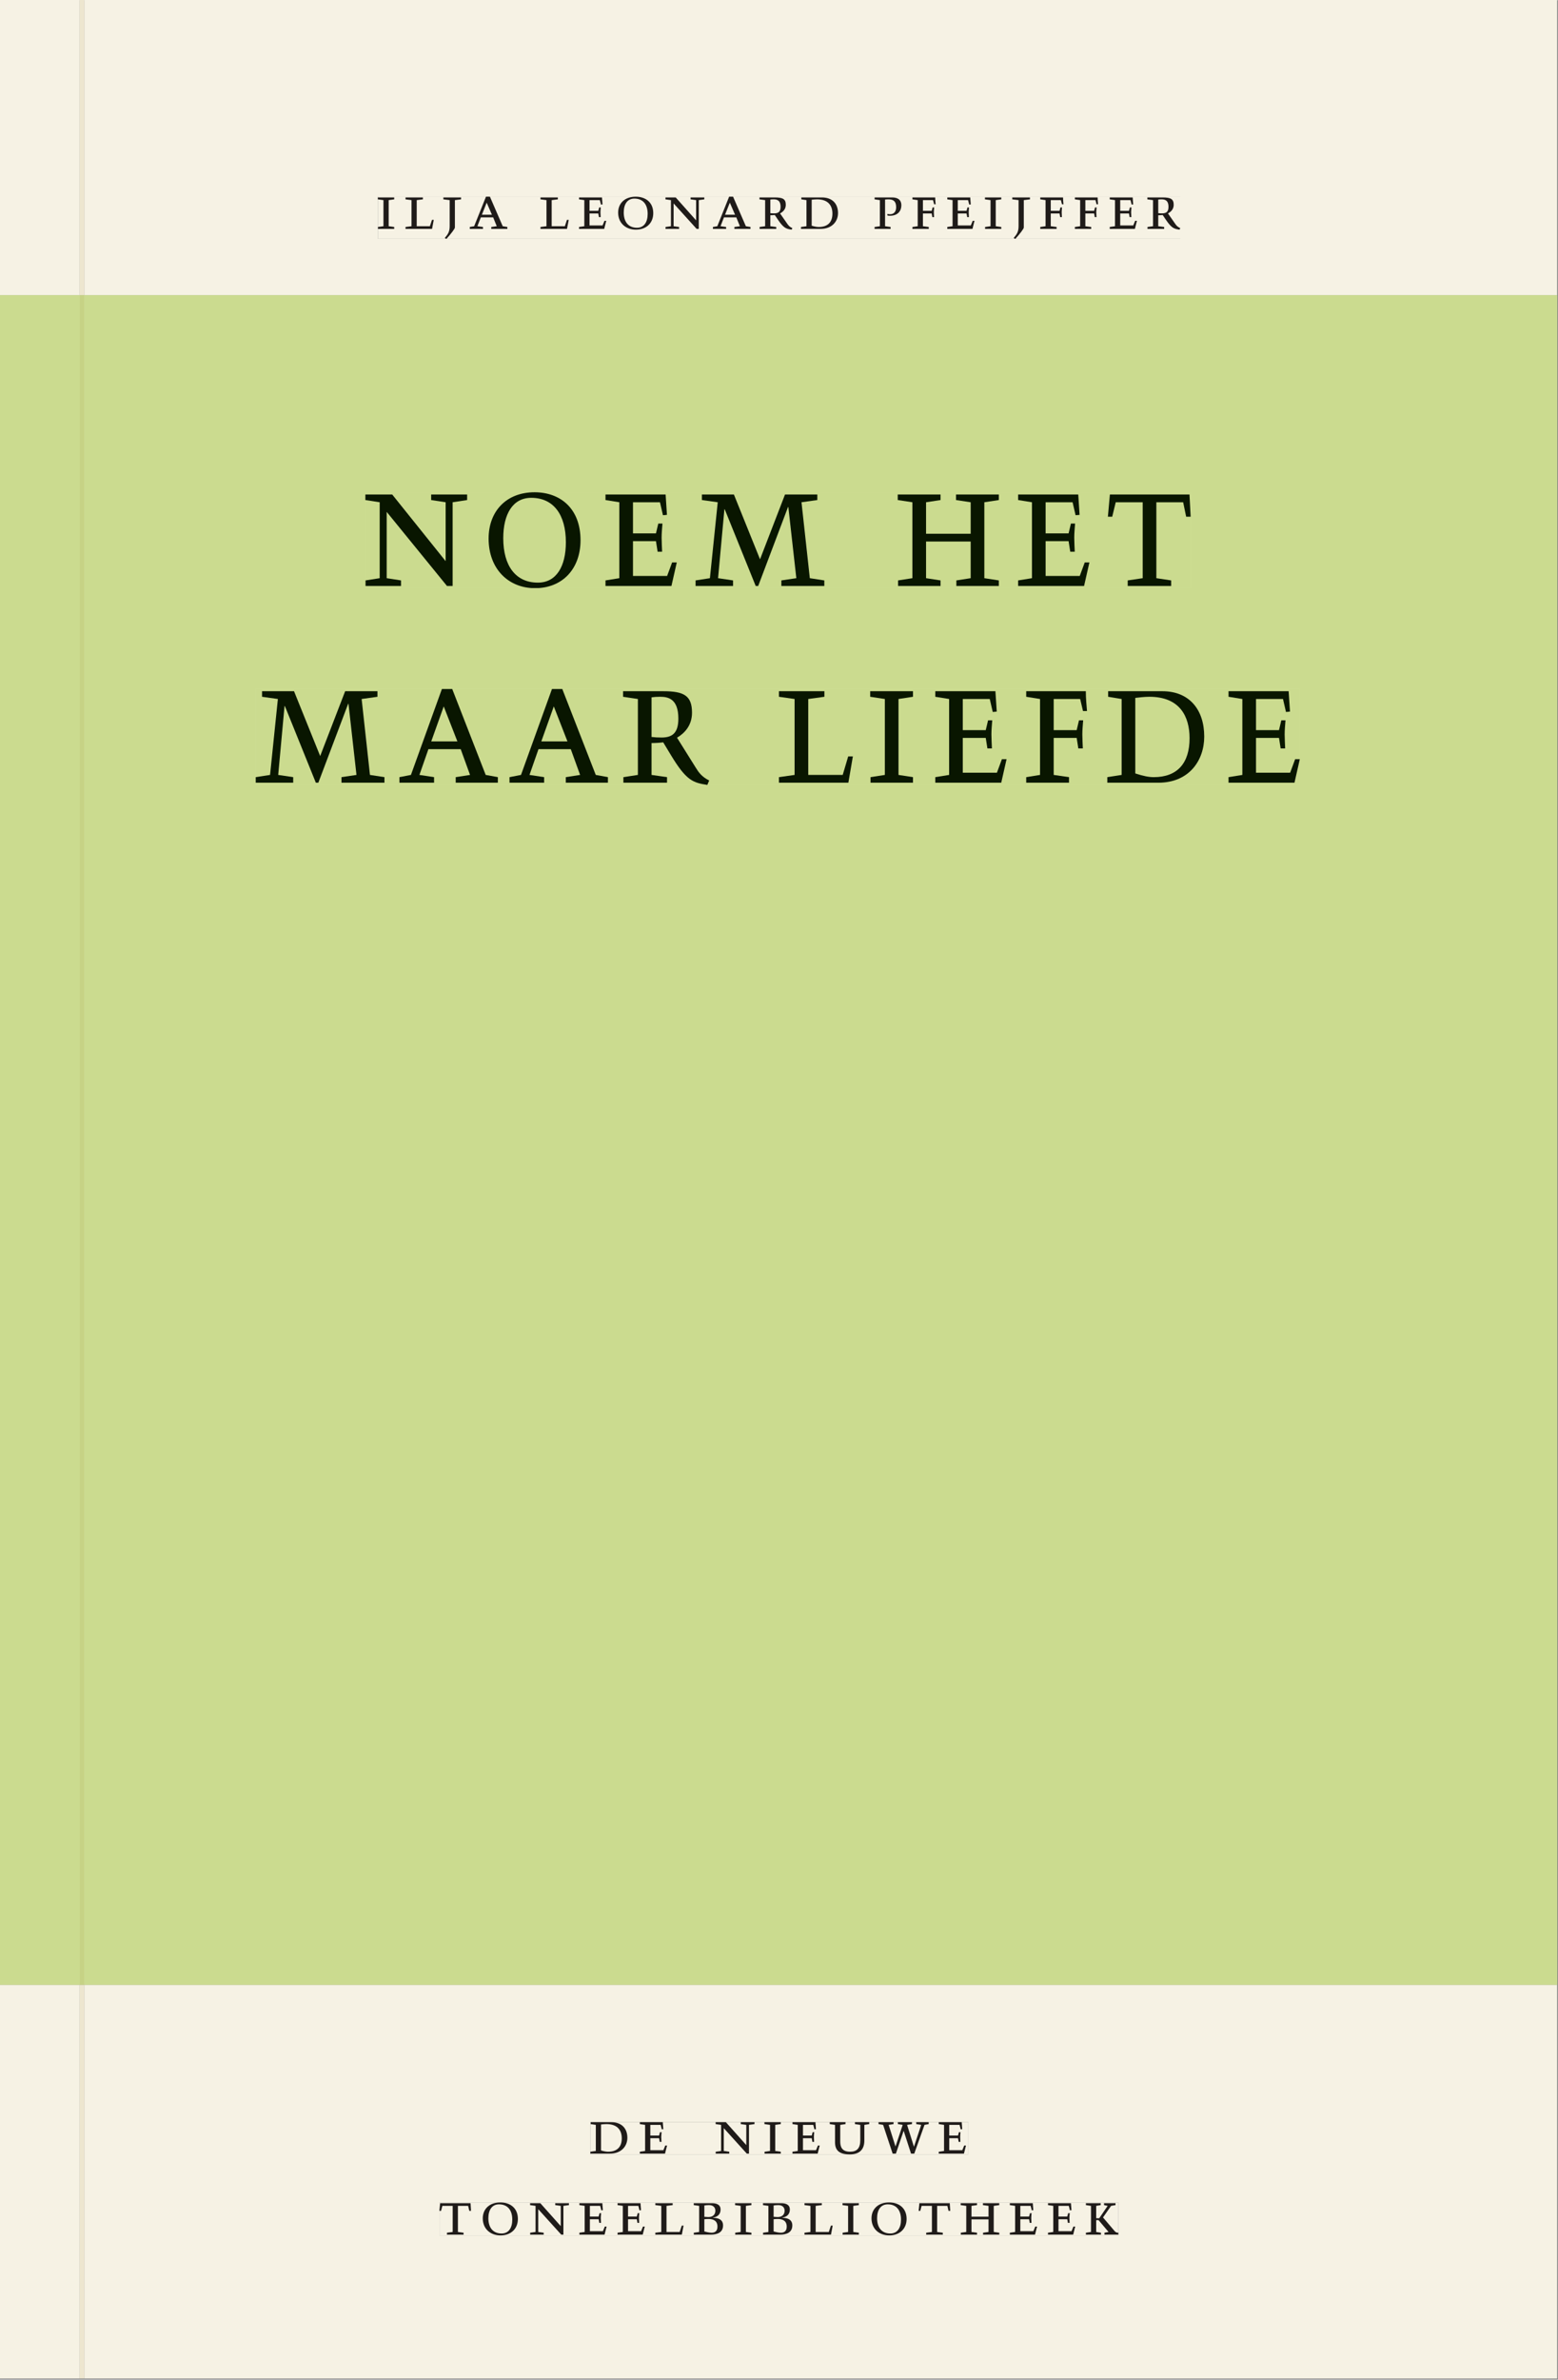 <svg xmlns="http://www.w3.org/2000/svg" xmlns:ns1="http://www.w3.org/1999/xlink" version="1.1" width="800" height="1221" viewBox="0.0 -8.526512829121202e-14 748.5 1142.25">
<rect x="0.0" y="-8.526512829121202e-14" width="748.5" height="1142.25" fill="#808080" stroke="none"/>
<g enable-background="new">
<path transform="matrix(2.778,0,0,-2.778,0,1141.733)" d="M 0 68.032 L 269.292 68.032 L 269.292 360 L 0 360 Z " fill="#d1e39b" />
<symbol id="font_0_8">
<path d="M .088 .042 L .002 .03 L .002 0 L .257 0 L .257 .03 L .17 .042 L .17 .452 L .257 .464 L .257 .494 L 0 .494 L 0 .464 L .088 .452 L .088 .042 Z " />
</symbol>
<symbol id="font_0_b">
<path d="M 0 .494 L 0 .464 L .094 .452 L .094 .042 L 0 .03 L 0 0 L .417 0 L .444 .142 L .416 .142 L .383 .042 L .176 .042 L .176 .452 L .273 .464 L .273 .494 L 0 .494 Z " />
</symbol>
<symbol id="font_0_9">
<path d="M .278 .652 L 0 .652 L 0 .622 L .099 .61 L .099 .203 C .099 .112 .073 .076 .022 .015 L .047 0 C .118 .077 .181 .161 .181 .179 L .181 .61 L .278 .622 L .278 .652 Z " />
</symbol>
<symbol id="font_0_2">
<path d="M .208 .03 L .12 .042 L .174 .181 L .368 .181 L .424 .042 L .338 .03 L .338 0 L .591 0 L .591 .03 L .518 .042 L .317 .506 L .255 .506 L .069 .042 L 0 .03 L 0 0 L .208 0 L .208 .03 M .266 .412 L .348 .223 L .191 .223 L .266 .412 Z " />
</symbol>
<symbol id="font_0_1">
<path d="M 0 0 Z " />
</symbol>
<symbol id="font_0_5">
<path d="M 0 0 L .396 0 L .428 .127 L .4 .127 L .37 .054 L .165 .054 L .165 .242 L .303 .242 L .313 .185 L .34 .185 C .339 .212 .337 .237 .337 .261 C .337 .287 .34 .311 .342 .337 L .317 .337 L .303 .284 L .165 .284 L .165 .452 L .327 .452 L .345 .382 L .369 .384 L .361 .494 L 0 .494 L 0 .464 L .083 .452 L .083 .042 L 0 .03 L 0 0 Z " />
</symbol>
<symbol id="font_0_e">
<path d="M .256 .488 C .389 .488 .464 .398 .464 .248 C .464 .118 .407 .03 .296 .03 C .163 .03 .088 .12 .088 .27 C .088 .4 .145 .488 .256 .488 M 0 .268 C 0 .104 .119 0 .279 0 C .443 0 .552 .104 .552 .259 C .552 .43 .431 .518 .276 .518 C .105 .518 0 .414 0 .268 Z " />
</symbol>
<symbol id="font_0_d">
<path d="M .611 .494 L .395 .494 L .395 .464 L .482 .452 L .482 .134 L .161 .494 L 0 .494 L 0 .464 L .086 .452 L .086 .042 L .001 .03 L .001 0 L .214 0 L .214 .03 L .128 .042 L .128 .4 L .49 0 L .524 0 L .524 .452 L .611 .464 L .611 .494 Z " />
</symbol>
<symbol id="font_0_10">
<path d="M .089 .054 L .002 .042 L .002 .012 L .264 .012 L .264 .042 L .171 .054 L .171 .226 C .197 .226 .226 .228 .241 .23 L .288 .16 C .38 .023 .42 .012 .506 0 L .517 .024 C .472 .044 .453 .069 .436 .094 L .324 .255 C .369 .279 .414 .321 .414 .39 C .414 .482 .366 .506 .242 .506 L 0 .506 L 0 .476 L .089 .464 L .089 .054 M .171 .473 C .188 .475 .201 .476 .223 .476 C .271 .476 .332 .465 .332 .358 C .332 .277 .292 .256 .231 .256 C .209 .256 .19 .257 .171 .259 L .171 .473 Z " />
</symbol>
<symbol id="font_0_4">
<path d="M .168 .458 C .188 .46 .222 .464 .253 .464 C .436 .464 .494 .357 .494 .24 C .494 .106 .421 .03 .279 .03 C .249 .03 .216 .036 .168 .05 L .168 .458 M .005 .464 L .086 .452 L .086 .042 L 0 .03 L 0 0 L .307 0 C .491 0 .582 .12 .582 .249 C .582 .396 .491 .494 .331 .494 L .005 .494 L .005 .464 Z " />
</symbol>
<symbol id="font_0_f">
<path d="M 0 .464 L .083 .452 L .083 .042 L 0 .03 L 0 0 L .252 0 L .252 .03 L .165 .042 L .165 .461 C .182 .463 .201 .464 .219 .464 C .297 .464 .339 .432 .339 .34 C .339 .273 .305 .23 .243 .23 C .229 .23 .215 .232 .201 .235 L .201 .211 C .213 .208 .225 .206 .238 .206 C .38 .206 .421 .298 .421 .369 C .421 .466 .352 .494 .278 .494 L 0 .494 L 0 .464 Z " />
</symbol>
<symbol id="font_0_6">
<path d="M 0 0 L .257 0 L .257 .03 L .165 .042 L .165 .242 L .303 .242 L .313 .185 L .34 .185 C .339 .212 .337 .237 .337 .261 C .337 .287 .34 .311 .342 .337 L .317 .337 L .303 .284 L .165 .284 L .165 .452 L .324 .452 L .341 .387 L .365 .387 C .362 .421 .358 .454 .358 .494 L 0 .494 L 0 .464 L .083 .452 L .083 .042 L 0 .03 L 0 0 Z " />
</symbol>
<use ns1:href="#font_0_8" transform="matrix(30.556,0,0,-30.556,181.533,109.805)" fill="#231f20" />
<use ns1:href="#font_0_b" transform="matrix(30.556,0,0,-30.556,194.824,109.805)" fill="#231f20" />
<use ns1:href="#font_0_9" transform="matrix(30.556,0,0,-30.556,213.005,114.633)" fill="#231f20" />
<use ns1:href="#font_0_2" transform="matrix(30.556,0,0,-30.556,225.686,109.805)" fill="#231f20" />
<use ns1:href="#font_0_1" transform="matrix(30.556,0,0,-30.556,247.197,109.805)" fill="#231f20" />
<use ns1:href="#font_0_b" transform="matrix(30.556,0,0,-30.556,259.663,109.805)" fill="#231f20" />
<use ns1:href="#font_0_5" transform="matrix(30.556,0,0,-30.556,278.18,109.805)" fill="#231f20" />
<use ns1:href="#font_0_e" transform="matrix(30.556,0,0,-30.556,296.972,110.172)" fill="#231f20" />
<use ns1:href="#font_0_d" transform="matrix(30.556,0,0,-30.556,319.705,109.805)" fill="#231f20" />
<use ns1:href="#font_0_2" transform="matrix(30.556,0,0,-30.556,342.499,109.805)" fill="#231f20" />
<use ns1:href="#font_0_10" transform="matrix(30.556,0,0,-30.556,364.866,110.172)" fill="#231f20" />
<use ns1:href="#font_0_4" transform="matrix(30.556,0,0,-30.556,384.819,109.805)" fill="#231f20" />
<use ns1:href="#font_0_1" transform="matrix(30.556,0,0,-30.556,407.491,109.805)" fill="#231f20" />
<use ns1:href="#font_0_f" transform="matrix(30.556,0,0,-30.556,420.172,109.805)" fill="#231f20" />
<use ns1:href="#font_0_6" transform="matrix(30.556,0,0,-30.556,438.352,109.805)" fill="#231f20" />
<use ns1:href="#font_0_5" transform="matrix(30.556,0,0,-30.556,455.097,109.805)" fill="#231f20" />
<use ns1:href="#font_0_8" transform="matrix(30.556,0,0,-30.556,473.186,109.805)" fill="#231f20" />
<use ns1:href="#font_0_9" transform="matrix(30.556,0,0,-30.556,486.324,114.633)" fill="#231f20" />
<use ns1:href="#font_0_6" transform="matrix(30.556,0,0,-30.556,499.769,109.805)" fill="#231f20" />
<use ns1:href="#font_0_6" transform="matrix(30.556,0,0,-30.556,516.391,109.805)" fill="#231f20" />
<use ns1:href="#font_0_5" transform="matrix(30.556,0,0,-30.556,533.136,109.805)" fill="#231f20" />
<use ns1:href="#font_0_10" transform="matrix(30.556,0,0,-30.556,551.224,110.172)" fill="#231f20" />
<path transform="matrix(2.778,0,0,-2.778,0,1141.733)" d="M 14.573 360 L 269.292 360 L 269.292 411.024 L 14.573 411.024 Z M 65.352 377.06 L 204.127 377.06 L 204.127 369.756 L 65.352 369.756 Z M 0 360 L 13.774 360 L 13.774 411.024 L 0 411.024 Z M 14.573 0 L 269.292 0 L 269.292 68.032 L 14.573 68.032 Z M 102.102 44.302 L 167.464 44.302 L 167.464 38.736 L 102.102 38.736 Z M 75.994 30.434 L 193.418 30.434 L 193.418 24.736 L 75.994 24.736 Z M 0 0 L 13.774 0 L 13.774 68.032 L 0 68.032 Z M 13.774 0 L 14.573 0 Z " fill="#f6f2e4" />
<path transform="matrix(2.778,0,0,-2.778,0,1141.733)" d="M 14.573 68.032 L 269.292 68.032 L 269.292 360 L 14.573 360 Z M 63.193 325.979 L 205.924 325.979 L 205.924 309.403 L 63.193 309.403 Z M 44.229 291.979 L 224.803 291.979 L 224.803 275.403 L 44.229 275.403 Z M 0 68.032 L 13.774 68.032 L 13.774 360 L 0 360 Z " fill="#cbdb8f" />
<path transform="matrix(2.778,0,0,-2.778,0,1141.733)" d="M 102.102 38.735 L 167.464 38.735 L 167.464 44.301 L 102.102 44.301 Z " fill="#f6f2e4" />
<clipPath id="cp1">
<path transform="matrix(2.778,0,0,-2.778,0,1141.733)" d="M 102.102 38.735 L 167.464 38.735 L 167.464 44.301 L 102.102 44.301 Z " />
</clipPath>
<g clip-path="url(#cp1)">
<symbol id="font_0_12">
<path d="M .396 .506 L .396 .476 L .48 .464 L .48 .222 C .48 .098 .428 .042 .32 .042 C .192 .042 .165 .118 .165 .202 L .165 .464 L .248 .476 L .248 .506 L 0 .506 L 0 .476 L .083 .464 L .083 .19 C .083 .057 .158 0 .314 0 C .461 0 .544 .069 .544 .218 L .544 .464 L .621 .476 L .621 .506 L .396 .506 Z " />
</symbol>
<symbol id="font_0_13">
<path d="M .723 .452 L .789 .464 L .789 .494 L .593 .494 L .593 .464 L .671 .452 L .558 .111 L .556 .111 L .449 .452 L .526 .464 L .526 .494 L .304 .494 L .304 .464 L .38 .452 L .268 .115 L .266 .115 L .159 .452 L .236 .464 L .236 .494 L 0 .494 L 0 .464 L .072 .452 L .222 0 L .273 0 L .394 .356 L .396 .356 L .511 0 L .562 0 L .723 .452 Z " />
</symbol>
<use ns1:href="#font_0_4" transform="matrix(30.556,0,0,-30.556,283.618,1033.768)" fill="#1f1b19" />
<use ns1:href="#font_0_5" transform="matrix(30.556,0,0,-30.556,307.39,1033.768)" fill="#1f1b19" />
<use ns1:href="#font_0_1" transform="matrix(30.556,0,0,-30.556,324.623,1033.768)" fill="#1f1b19" />
<use ns1:href="#font_0_d" transform="matrix(30.556,0,0,-30.556,343.812,1033.768)" fill="#1f1b19" />
<use ns1:href="#font_0_8" transform="matrix(30.556,0,0,-30.556,367.248,1033.768)" fill="#1f1b19" />
<use ns1:href="#font_0_5" transform="matrix(30.556,0,0,-30.556,380.723,1033.768)" fill="#1f1b19" />
<use ns1:href="#font_0_12" transform="matrix(30.556,0,0,-30.556,398.629,1034.135)" fill="#1f1b19" />
<use ns1:href="#font_0_13" transform="matrix(30.556,0,0,-30.556,422.065,1033.768)" fill="#1f1b19" />
<use ns1:href="#font_0_5" transform="matrix(30.556,0,0,-30.556,451.001,1033.768)" fill="#1f1b19" />
<use ns1:href="#font_0_1" transform="matrix(30.556,0,0,-30.556,465.179,1033.768)" fill="#1f1b19" />
</g>
<path transform="matrix(2.778,0,0,-2.778,0,1141.733)" d="M 75.994 24.736 L 193.418 24.736 L 193.418 30.434 L 75.994 30.434 Z " fill="#f6f2e4" />
<clipPath id="cp2">
<path transform="matrix(2.778,0,0,-2.778,0,1141.733)" d="M 75.994 24.736 L 193.418 24.736 L 193.418 30.434 L 75.994 30.434 Z " />
</clipPath>
<g clip-path="url(#cp2)">
<symbol id="font_0_11">
<path d="M .38 0 L .38 .03 L .291 .042 L .291 .452 L .452 .452 L .47 .374 L .497 .374 L .49 .494 L .012 .494 L 0 .374 L .026 .374 L .047 .452 L .209 .452 L .209 .042 L .119 .03 L .119 0 L .38 0 Z " />
</symbol>
<symbol id="font_0_3">
<path d="M .167 .458 C .186 .461 .207 .464 .241 .464 C .306 .464 .34 .427 .34 .376 C .34 .317 .302 .276 .229 .276 C .214 .276 .195 .278 .167 .28 L .167 .458 M .167 .242 C .184 .244 .206 .246 .233 .246 C .311 .246 .373 .216 .373 .126 C .373 .065 .343 .03 .281 .03 C .241 .03 .191 .044 .167 .05 L .167 .242 M .268 0 C .371 0 .461 .034 .461 .145 C .461 .237 .386 .264 .302 .265 L .302 .267 C .398 .282 .422 .342 .422 .395 C .422 .474 .354 .494 .289 .494 L 0 .494 L 0 .464 L .085 .452 L .085 .042 L .001 .03 L .001 0 L .268 0 Z " />
</symbol>
<symbol id="font_0_7">
<path d="M .17 .282 L .17 .452 L .257 .464 L .257 .494 L 0 .494 L 0 .464 L .088 .452 L .088 .042 L .002 .03 L .002 0 L .257 0 L .257 .03 L .17 .042 L .17 .24 L .438 .24 L .438 .042 L .352 .03 L .352 0 L .607 0 L .607 .03 L .52 .042 L .52 .452 L .607 .464 L .607 .494 L .35 .494 L .35 .464 L .438 .452 L .438 .282 L .17 .282 Z " />
</symbol>
<symbol id="font_0_a">
<path d="M .466 .494 L .285 .494 L .285 .464 L .342 .452 L .21 .258 L .162 .258 L .162 .452 L .233 .464 L .233 .494 L 0 .494 L 0 .464 L .08 .452 L .08 .042 L 0 .03 L 0 0 L .237 0 L .237 .03 L .162 .042 L .162 .228 L .199 .228 L .356 .042 L .292 .03 L .292 0 L .51 0 L .51 .03 C .492 .03 .473 .03 .449 .059 L .269 .27 L .396 .452 L .466 .464 L .466 .494 Z " />
</symbol>
<use ns1:href="#font_0_11" transform="matrix(30.556,0,0,-30.556,211.094,1072.657)" fill="#1f1b19" />
<use ns1:href="#font_0_e" transform="matrix(30.556,0,0,-30.556,231.933,1073.024)" fill="#1f1b19" />
<use ns1:href="#font_0_d" transform="matrix(30.556,0,0,-30.556,254.667,1072.657)" fill="#1f1b19" />
<use ns1:href="#font_0_5" transform="matrix(30.556,0,0,-30.556,278.347,1072.657)" fill="#1f1b19" />
<use ns1:href="#font_0_5" transform="matrix(30.556,0,0,-30.556,296.681,1072.657)" fill="#1f1b19" />
<use ns1:href="#font_0_b" transform="matrix(30.556,0,0,-30.556,314.831,1072.657)" fill="#1f1b19" />
<use ns1:href="#font_0_3" transform="matrix(30.556,0,0,-30.556,333.286,1072.657)" fill="#1f1b19" />
<use ns1:href="#font_0_8" transform="matrix(30.556,0,0,-30.556,353.147,1072.657)" fill="#1f1b19" />
<use ns1:href="#font_0_3" transform="matrix(30.556,0,0,-30.556,366.561,1072.657)" fill="#1f1b19" />
<use ns1:href="#font_0_b" transform="matrix(30.556,0,0,-30.556,386.483,1072.657)" fill="#1f1b19" />
<use ns1:href="#font_0_8" transform="matrix(30.556,0,0,-30.556,404.756,1072.657)" fill="#1f1b19" />
<use ns1:href="#font_0_e" transform="matrix(30.556,0,0,-30.556,418.689,1073.024)" fill="#1f1b19" />
<use ns1:href="#font_0_11" transform="matrix(30.556,0,0,-30.556,441.331,1072.657)" fill="#1f1b19" />
<use ns1:href="#font_0_7" transform="matrix(30.556,0,0,-30.556,461.528,1072.657)" fill="#1f1b19" />
<use ns1:href="#font_0_5" transform="matrix(30.556,0,0,-30.556,485.147,1072.657)" fill="#1f1b19" />
<use ns1:href="#font_0_5" transform="matrix(30.556,0,0,-30.556,503.481,1072.657)" fill="#1f1b19" />
<use ns1:href="#font_0_a" transform="matrix(30.556,0,0,-30.556,521.692,1072.657)" fill="#1f1b19" />
</g>
<path transform="matrix(2.778,0,0,-2.778,0,1141.733)" d="M 65.352 369.756 L 204.127 369.756 L 204.127 377.06 L 65.352 377.06 Z " fill="#f6f2e4" />
<clipPath id="cp3">
<path transform="matrix(2.778,0,0,-2.778,0,1141.733)" d="M 65.352 369.756 L 204.127 369.756 L 204.127 377.06 L 65.352 377.06 Z " />
</clipPath>
<g clip-path="url(#cp3)">
<use ns1:href="#font_0_8" transform="matrix(30.556,0,0,-30.556,181.533,109.805)" fill="#1f1b19" />
<use ns1:href="#font_0_b" transform="matrix(30.556,0,0,-30.556,194.824,109.805)" fill="#1f1b19" />
<use ns1:href="#font_0_9" transform="matrix(30.556,0,0,-30.556,213.005,114.633)" fill="#1f1b19" />
<use ns1:href="#font_0_2" transform="matrix(30.556,0,0,-30.556,225.686,109.805)" fill="#1f1b19" />
<use ns1:href="#font_0_1" transform="matrix(30.556,0,0,-30.556,247.197,109.805)" fill="#1f1b19" />
<use ns1:href="#font_0_b" transform="matrix(30.556,0,0,-30.556,259.663,109.805)" fill="#1f1b19" />
<use ns1:href="#font_0_5" transform="matrix(30.556,0,0,-30.556,278.18,109.805)" fill="#1f1b19" />
<use ns1:href="#font_0_e" transform="matrix(30.556,0,0,-30.556,296.972,110.172)" fill="#1f1b19" />
<use ns1:href="#font_0_d" transform="matrix(30.556,0,0,-30.556,319.705,109.805)" fill="#1f1b19" />
<use ns1:href="#font_0_2" transform="matrix(30.556,0,0,-30.556,342.499,109.805)" fill="#1f1b19" />
<use ns1:href="#font_0_10" transform="matrix(30.556,0,0,-30.556,364.866,110.172)" fill="#1f1b19" />
<use ns1:href="#font_0_4" transform="matrix(30.556,0,0,-30.556,384.819,109.805)" fill="#1f1b19" />
<use ns1:href="#font_0_1" transform="matrix(30.556,0,0,-30.556,407.491,109.805)" fill="#1f1b19" />
<use ns1:href="#font_0_f" transform="matrix(30.556,0,0,-30.556,420.172,109.805)" fill="#1f1b19" />
<use ns1:href="#font_0_6" transform="matrix(30.556,0,0,-30.556,438.352,109.805)" fill="#1f1b19" />
<use ns1:href="#font_0_5" transform="matrix(30.556,0,0,-30.556,455.097,109.805)" fill="#1f1b19" />
<use ns1:href="#font_0_8" transform="matrix(30.556,0,0,-30.556,473.186,109.805)" fill="#1f1b19" />
<use ns1:href="#font_0_9" transform="matrix(30.556,0,0,-30.556,486.324,114.633)" fill="#1f1b19" />
<use ns1:href="#font_0_6" transform="matrix(30.556,0,0,-30.556,499.769,109.805)" fill="#1f1b19" />
<use ns1:href="#font_0_6" transform="matrix(30.556,0,0,-30.556,516.391,109.805)" fill="#1f1b19" />
<use ns1:href="#font_0_5" transform="matrix(30.556,0,0,-30.556,533.136,109.805)" fill="#1f1b19" />
<use ns1:href="#font_0_10" transform="matrix(30.556,0,0,-30.556,551.224,110.172)" fill="#1f1b19" />
</g>
<path transform="matrix(2.778,0,0,-2.778,0,1141.733)" d="M 63.193 309.403 L 205.924 309.403 L 205.924 325.979 L 63.193 325.979 Z " fill="#cbdb8f" />
<clipPath id="cp4">
<path transform="matrix(2.778,0,0,-2.778,0,1141.733)" d="M 63.193 309.403 L 205.924 309.403 L 205.924 325.979 L 63.193 325.979 Z " />
</clipPath>
<g clip-path="url(#cp4)">
<symbol id="font_0_c">
<path d="M .387 .144 L .23 .494 L .038 .494 L .038 .464 L .133 .452 L .086 .042 L 0 .03 L 0 0 L .225 0 L .225 .03 L .135 .042 L .173 .414 L .175 .414 L .361 0 L .376 0 L .555 .426 L .557 .426 L .605 .042 L .515 .03 L .515 0 L .773 0 L .773 .03 L .686 .042 L .636 .452 L .731 .464 L .731 .494 L .537 .494 L .387 .144 Z " />
</symbol>
<use ns1:href="#font_0_d" transform="matrix(80,0,0,-88.889,175.537,281.214)" fill="#091600" />
<use ns1:href="#font_0_e" transform="matrix(80,0,0,-88.889,234.737,282.281)" fill="#091600" />
<use ns1:href="#font_0_5" transform="matrix(80,0,0,-88.889,290.897,281.214)" fill="#091600" />
<use ns1:href="#font_0_c" transform="matrix(80,0,0,-88.889,334.177,281.214)" fill="#091600" />
<use ns1:href="#font_0_1" transform="matrix(80,0,0,-88.889,402.657,281.214)" fill="#091600" />
<use ns1:href="#font_0_7" transform="matrix(80,0,0,-88.889,431.297,281.214)" fill="#091600" />
<use ns1:href="#font_0_5" transform="matrix(80,0,0,-88.889,489.137,281.214)" fill="#091600" />
<use ns1:href="#font_0_11" transform="matrix(80,0,0,-88.889,532.257,281.214)" fill="#091600" />
</g>
<path transform="matrix(2.778,0,0,-2.778,0,1141.733)" d="M 44.229 275.403 L 224.803 275.403 L 224.803 291.979 L 44.229 291.979 Z " fill="#cbdb8f" />
<clipPath id="cp5">
<path transform="matrix(2.778,0,0,-2.778,0,1141.733)" d="M 44.229 275.403 L 224.803 275.403 L 224.803 291.979 L 44.229 291.979 Z " />
</clipPath>
<g clip-path="url(#cp5)">
<use ns1:href="#font_0_c" transform="matrix(80,0,0,-88.889,122.858,375.659)" fill="#091600" />
<use ns1:href="#font_0_2" transform="matrix(80,0,0,-88.889,191.898,375.659)" fill="#091600" />
<use ns1:href="#font_0_2" transform="matrix(80,0,0,-88.889,244.778,375.659)" fill="#091600" />
<use ns1:href="#font_0_10" transform="matrix(80,0,0,-88.889,299.338,376.725)" fill="#091600" />
<use ns1:href="#font_0_1" transform="matrix(80,0,0,-88.889,345.578,375.659)" fill="#091600" />
<use ns1:href="#font_0_b" transform="matrix(80,0,0,-88.889,374.218,375.659)" fill="#091600" />
<use ns1:href="#font_0_8" transform="matrix(80,0,0,-88.889,418.058,375.659)" fill="#091600" />
<use ns1:href="#font_0_5" transform="matrix(80,0,0,-88.889,449.338,375.659)" fill="#091600" />
<use ns1:href="#font_0_6" transform="matrix(80,0,0,-88.889,493.018,375.659)" fill="#091600" />
<use ns1:href="#font_0_4" transform="matrix(80,0,0,-88.889,531.978,375.659)" fill="#091600" />
<use ns1:href="#font_0_5" transform="matrix(80,0,0,-88.889,590.218,375.659)" fill="#091600" />
</g>
<path transform="matrix(2.778,0,0,-2.778,0,1141.733)" d="M 13.774 360 L 14.573 360 L 14.573 411.024 L 13.774 411.024 Z M 13.774 0 L 14.573 0 L 14.573 68.032 L 13.774 68.032 Z " fill="#ede6cf" />
<path transform="matrix(2.778,0,0,-2.778,0,1141.733)" d="M 13.774 68.032 L 14.573 68.032 L 14.573 360 L 13.774 360 Z " fill="#c6d285" />
</g>
</svg>